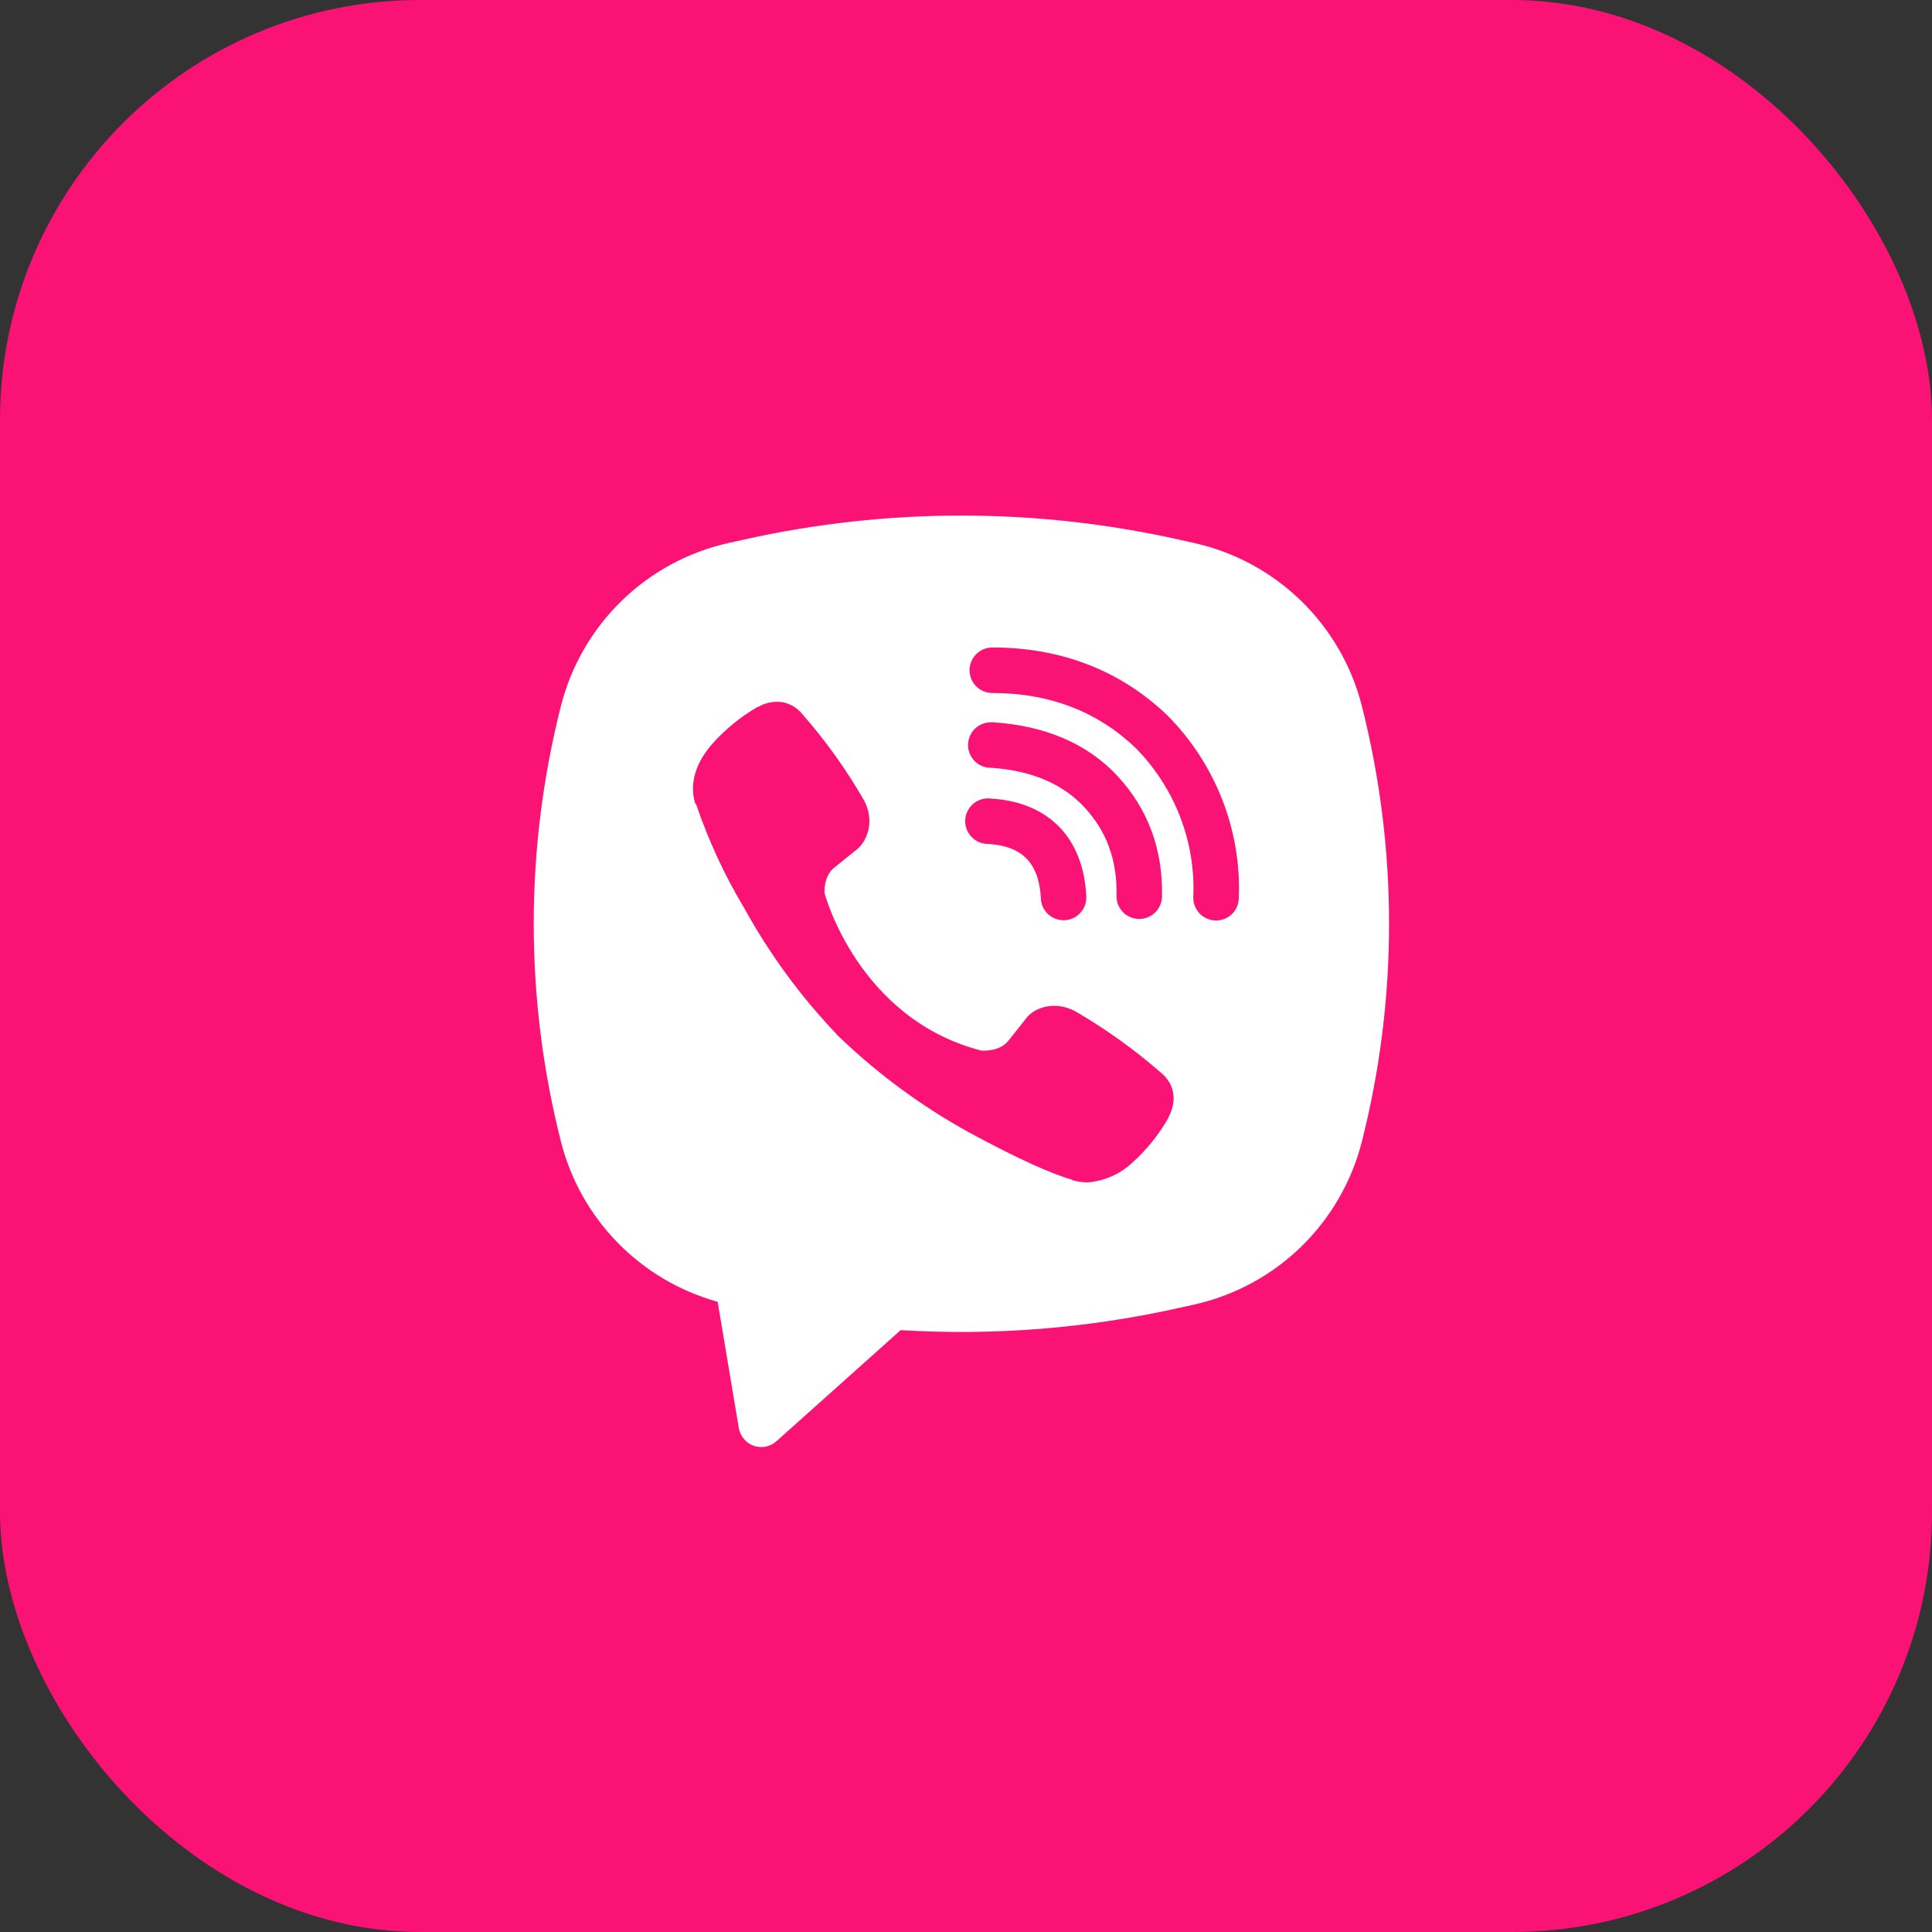 <?xml version="1.0" encoding="UTF-8"?> <svg xmlns="http://www.w3.org/2000/svg" width="46" height="46" viewBox="0 0 46 46" fill="none"><rect x="0" y="0" width="46" height="46" fill="#333333" stroke="none"/><rect width="46" height="46" rx="10" fill="#FA1275"></rect><path fill-rule="evenodd" clip-rule="evenodd" d="M28.066 12.847C24.657 12.085 21.123 12.085 17.714 12.847L17.347 12.928C16.388 13.142 15.508 13.618 14.803 14.303C14.099 14.988 13.598 15.854 13.356 16.806C12.492 20.211 12.492 23.777 13.356 27.181C13.586 28.09 14.053 28.921 14.708 29.59C15.364 30.26 16.184 30.744 17.087 30.995L17.591 34.002C17.607 34.098 17.648 34.187 17.711 34.261C17.773 34.335 17.854 34.391 17.945 34.423C18.037 34.455 18.135 34.462 18.23 34.444C18.325 34.425 18.413 34.381 18.486 34.316L21.444 31.67C23.665 31.805 25.894 31.628 28.066 31.142L28.434 31.061C29.392 30.846 30.273 30.371 30.978 29.686C31.682 29.001 32.183 28.135 32.425 27.183C33.289 23.778 33.289 20.212 32.425 16.808C32.183 15.855 31.682 14.989 30.977 14.304C30.272 13.619 29.392 13.143 28.433 12.929L28.066 12.847ZM18.629 16.719C18.427 16.689 18.222 16.73 18.047 16.834H18.032C17.625 17.072 17.259 17.372 16.947 17.725C16.687 18.025 16.546 18.328 16.51 18.621C16.488 18.794 16.503 18.97 16.554 19.136L16.573 19.146C16.866 20.006 17.247 20.832 17.713 21.61C18.314 22.702 19.053 23.713 19.912 24.616L19.938 24.653L19.98 24.683L20.004 24.713L20.035 24.739C20.941 25.601 21.954 26.343 23.049 26.949C24.3 27.63 25.059 27.952 25.515 28.086V28.093C25.649 28.134 25.77 28.152 25.892 28.152C26.281 28.123 26.648 27.965 26.937 27.704C27.289 27.392 27.587 27.024 27.819 26.616V26.608C28.036 26.197 27.963 25.809 27.648 25.546C27.017 24.994 26.335 24.505 25.611 24.083C25.125 23.82 24.632 23.979 24.433 24.246L24.007 24.783C23.788 25.049 23.392 25.013 23.392 25.013L23.381 25.019C20.423 24.264 19.633 21.269 19.633 21.269C19.633 21.269 19.596 20.861 19.87 20.653L20.403 20.224C20.659 20.016 20.836 19.524 20.562 19.039C20.144 18.314 19.655 17.632 19.103 17.003C18.983 16.854 18.814 16.753 18.626 16.718L18.629 16.719ZM23.627 15.416C23.483 15.416 23.346 15.473 23.244 15.575C23.142 15.677 23.085 15.815 23.085 15.958C23.085 16.102 23.142 16.24 23.244 16.341C23.346 16.443 23.483 16.5 23.627 16.5C24.997 16.5 26.135 16.947 27.035 17.805C27.498 18.274 27.859 18.83 28.095 19.439C28.332 20.049 28.44 20.7 28.412 21.352C28.409 21.423 28.42 21.494 28.445 21.561C28.469 21.628 28.506 21.689 28.555 21.742C28.652 21.848 28.787 21.91 28.931 21.916C29.075 21.922 29.215 21.871 29.321 21.774C29.427 21.677 29.489 21.541 29.495 21.398C29.529 20.595 29.396 19.795 29.104 19.047C28.812 18.295 28.368 17.611 27.8 17.038L27.789 17.027C26.672 15.96 25.259 15.416 23.627 15.416ZM23.59 17.198C23.447 17.198 23.309 17.255 23.207 17.356C23.106 17.458 23.049 17.596 23.049 17.739C23.049 17.883 23.106 18.021 23.207 18.122C23.309 18.224 23.447 18.281 23.59 18.281H23.609C24.597 18.351 25.316 18.681 25.82 19.221C26.337 19.778 26.604 20.47 26.584 21.326C26.58 21.47 26.634 21.609 26.733 21.713C26.833 21.817 26.969 21.877 27.113 21.88C27.256 21.884 27.395 21.83 27.499 21.73C27.603 21.631 27.663 21.495 27.667 21.351C27.693 20.228 27.331 19.258 26.614 18.485V18.482C25.88 17.696 24.874 17.28 23.663 17.199L23.644 17.196L23.59 17.198ZM23.57 19.012C23.497 19.006 23.424 19.014 23.355 19.036C23.286 19.059 23.222 19.095 23.167 19.143C23.112 19.191 23.067 19.249 23.035 19.314C23.003 19.38 22.985 19.451 22.981 19.523C22.977 19.596 22.988 19.669 23.013 19.737C23.038 19.805 23.076 19.868 23.126 19.921C23.176 19.974 23.236 20.017 23.302 20.047C23.369 20.076 23.441 20.092 23.513 20.093C23.966 20.117 24.255 20.254 24.437 20.437C24.62 20.621 24.757 20.917 24.782 21.379C24.783 21.452 24.799 21.523 24.829 21.59C24.858 21.656 24.901 21.716 24.954 21.766C25.008 21.815 25.07 21.853 25.139 21.878C25.207 21.903 25.28 21.914 25.352 21.91C25.425 21.906 25.496 21.888 25.561 21.856C25.627 21.824 25.685 21.779 25.732 21.724C25.78 21.669 25.816 21.605 25.839 21.536C25.861 21.467 25.869 21.394 25.863 21.322C25.828 20.672 25.625 20.098 25.208 19.675C24.788 19.253 24.218 19.047 23.57 19.012Z" fill="white"></path></svg> 
